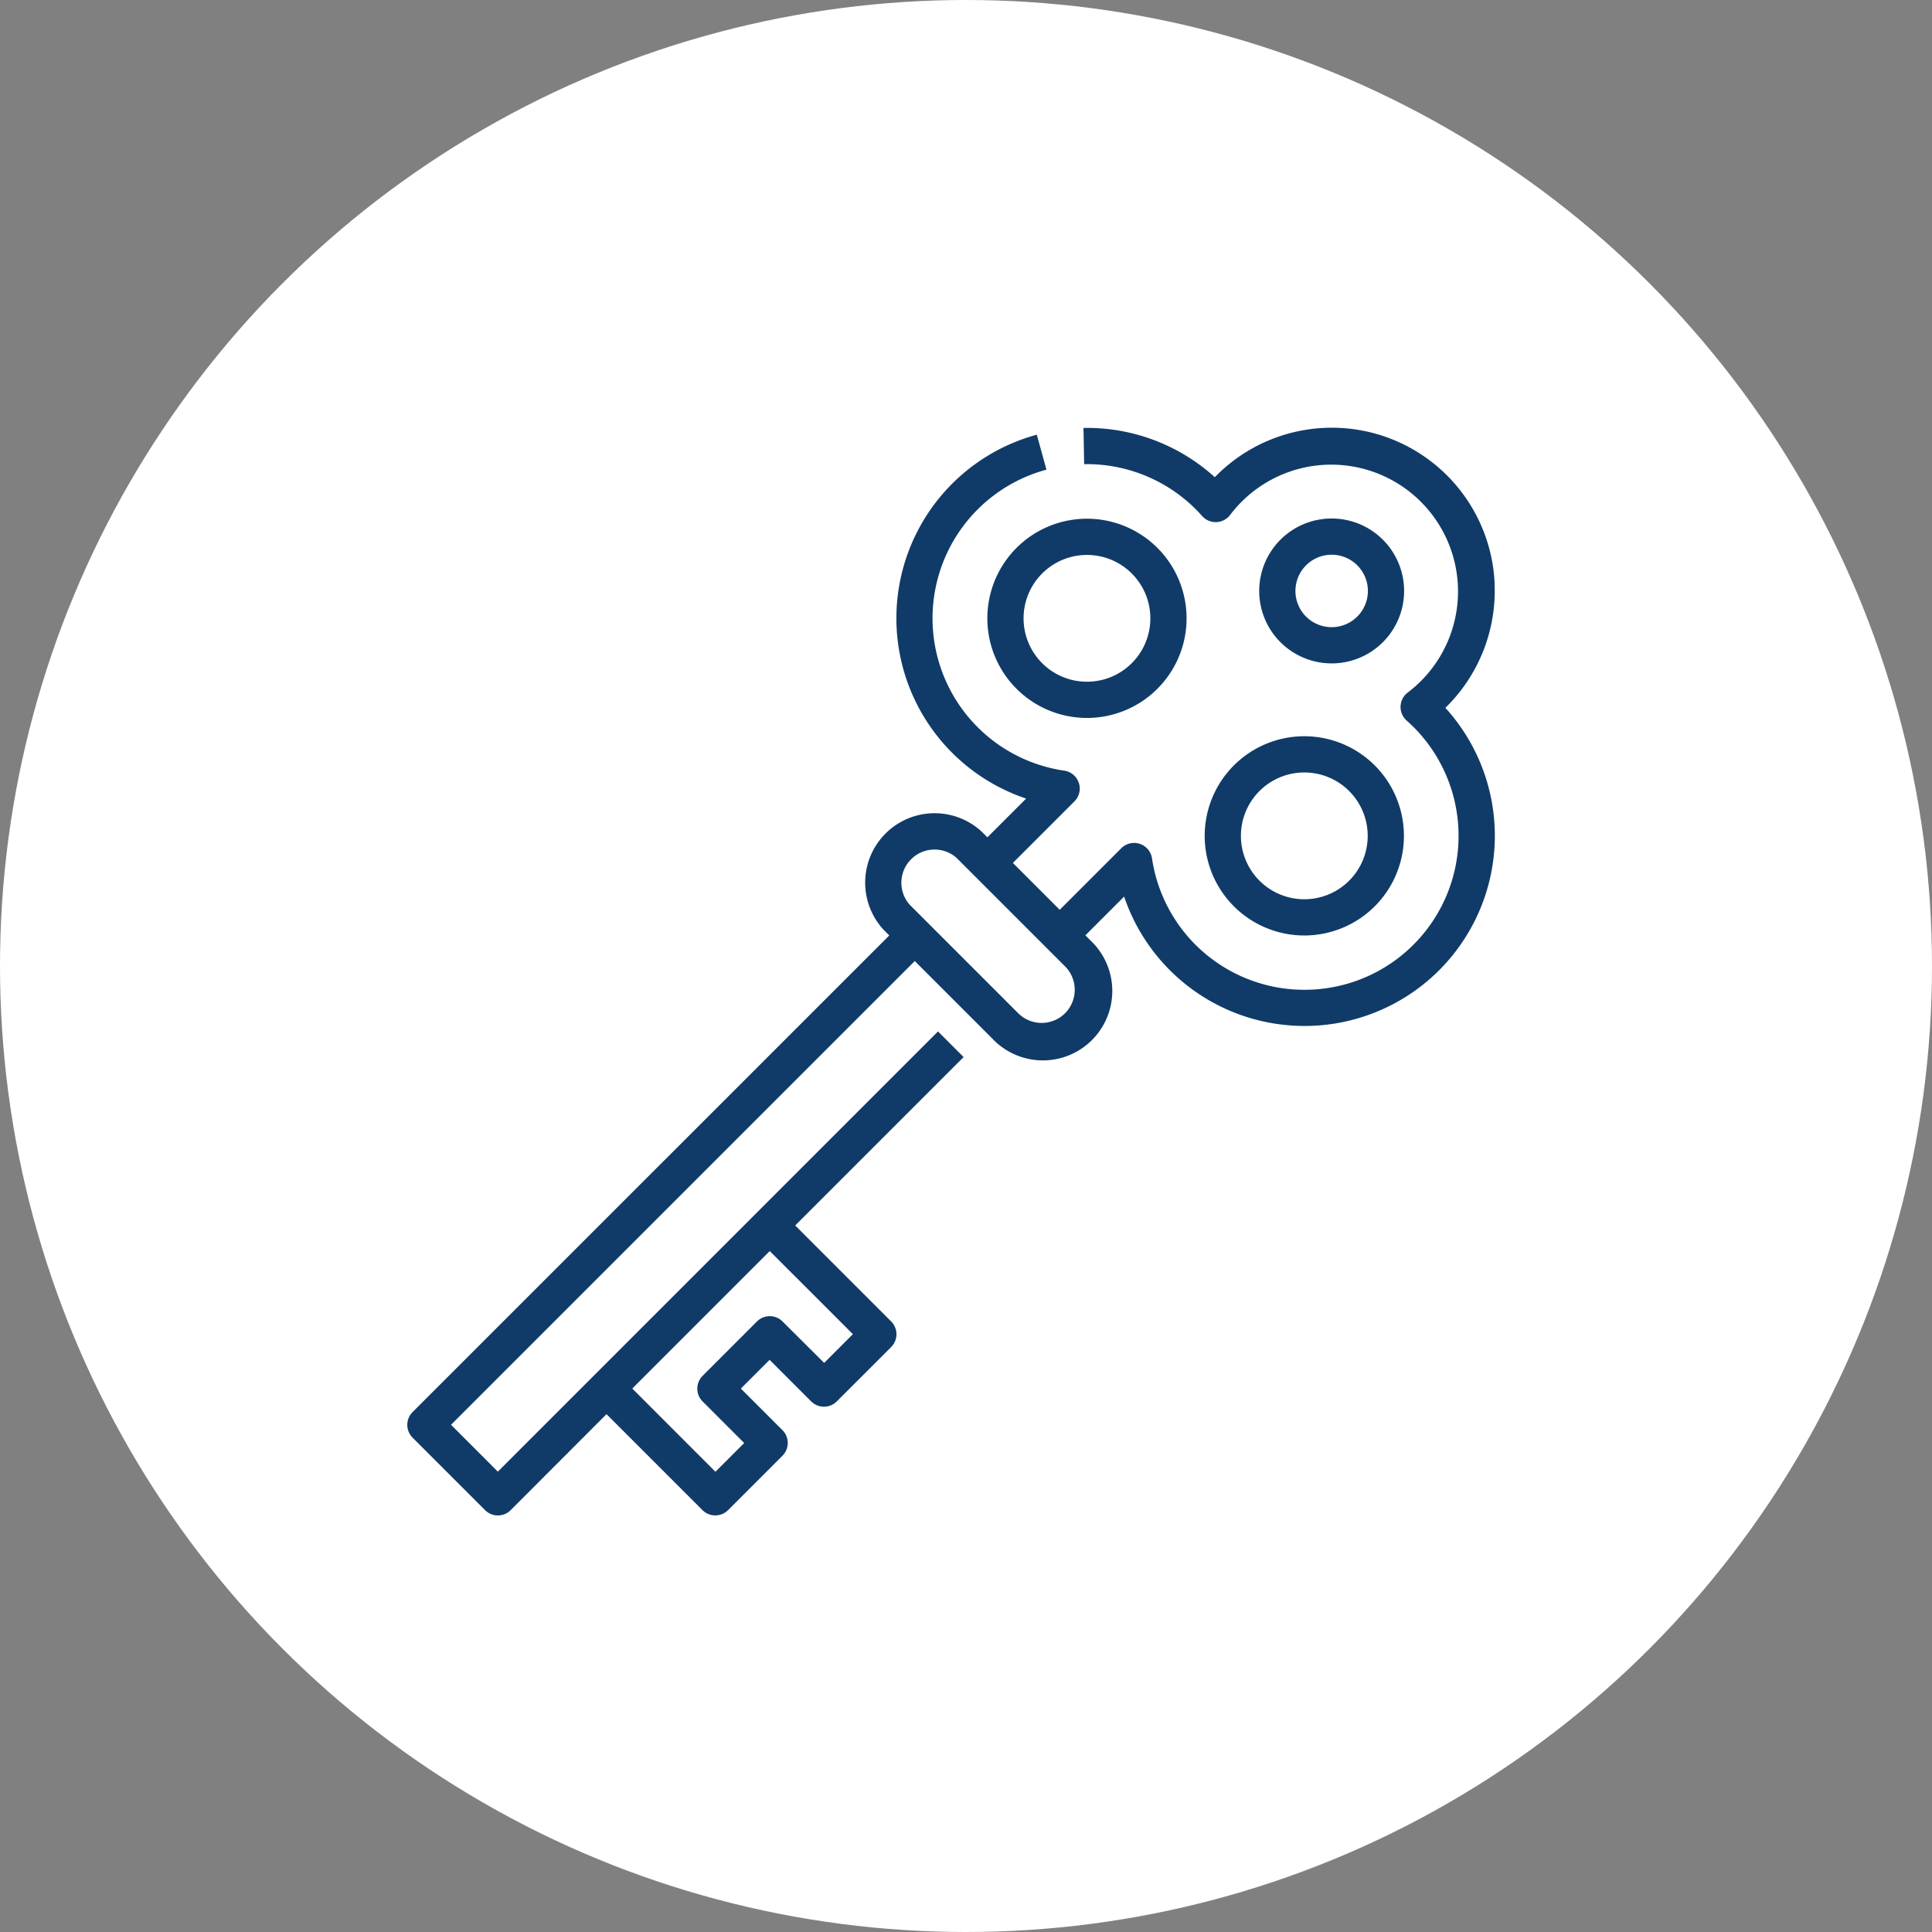 <svg data-name="Ico savoir-faire" xmlns="http://www.w3.org/2000/svg" width="64" height="64"><rect width="100%" height="100%" fill="#808080" stroke="none"/><circle data-name="Ellipse 21" cx="32" cy="32" r="32" fill="#fff"/><path data-name="Ico savoir-faire" d="M46.513 19.576a2.4 2.4 0 1 0-2.4 2.4 2.4 2.4 0 0 0 2.4-2.4m-3.6 0a1.2 1.2 0 1 1 1.2 1.2 1.2 1.2 0 0 1-1.2-1.2m6.6-.222a5.4 5.4 0 0 0-9.271-3.546 6.3 6.3 0 0 0-4.35-1.632l.022 1.2a5.1 5.1 0 0 1 3.908 1.718.6.6 0 0 0 .929-.038 4.2 4.2 0 1 1 5.884 5.884.6.6 0 0 0-.038.929 5.1 5.1 0 0 1-3.388 8.919h-.01a5.1 5.1 0 0 1-5.037-4.352.6.6 0 0 0-1.018-.337l-2.039 2.039-1.552-1.552 2.039-2.039a.6.6 0 0 0-.337-1.018 5.1 5.1 0 0 1-.59-9.971l-.319-1.158a6.3 6.3 0 0 0-.354 12.054l-1.283 1.283-.176-.176a2.3 2.3 0 0 0-3.251 3.251l.176.176-15.79 15.788a.6.6 0 0 0 0 .849l2.4 2.4a.6.6 0 0 0 .849 0l3.175-3.179 3.178 3.178a.6.6 0 0 0 .849 0l1.8-1.8a.6.6 0 0 0 0-.849l-1.377-1.377.952-.952 1.377 1.377a.6.6 0 0 0 .849 0l1.8-1.8a.6.6 0 0 0 0-.849l-3.178-3.178 5.579-5.579-.849-.849-14.58 14.582-1.551-1.552 15.362-15.362 2.577 2.577a2.3 2.3 0 1 0 3.267-3.237l-.016-.016-.176-.176 1.283-1.283a6.307 6.307 0 0 0 5.96 4.285h.012a6.3 6.3 0 0 0 4.67-10.538 5.415 5.415 0 0 0 1.631-4.094M28.253 44.196l-.952.952-1.377-1.372a.6.6 0 0 0-.849 0l-1.8 1.8a.6.6 0 0 0 0 .849l1.377 1.377-.952.952-2.755-2.757 4.554-4.554Zm7.029-10.631a1.1 1.1 0 0 1-1.552 0l-3.6-3.6a1.1 1.1 0 0 1 1.552-1.552l3.6 3.6a1.1 1.1 0 0 1-.001 1.552Zm.725-9.782a3.3 3.3 0 1 0-3.3-3.3 3.3 3.3 0 0 0 3.3 3.3m0-5.4a2.1 2.1 0 1 1-2.1 2.1 2.1 2.1 0 0 1 2.1-2.1m3.9 9.306a3.3 3.3 0 1 0 3.3-3.3 3.3 3.3 0 0 0-3.3 3.3m3.3-2.1a2.1 2.1 0 1 1-2.1 2.1 2.1 2.1 0 0 1 2.1-2.1" fill="#103b68"/></svg>
